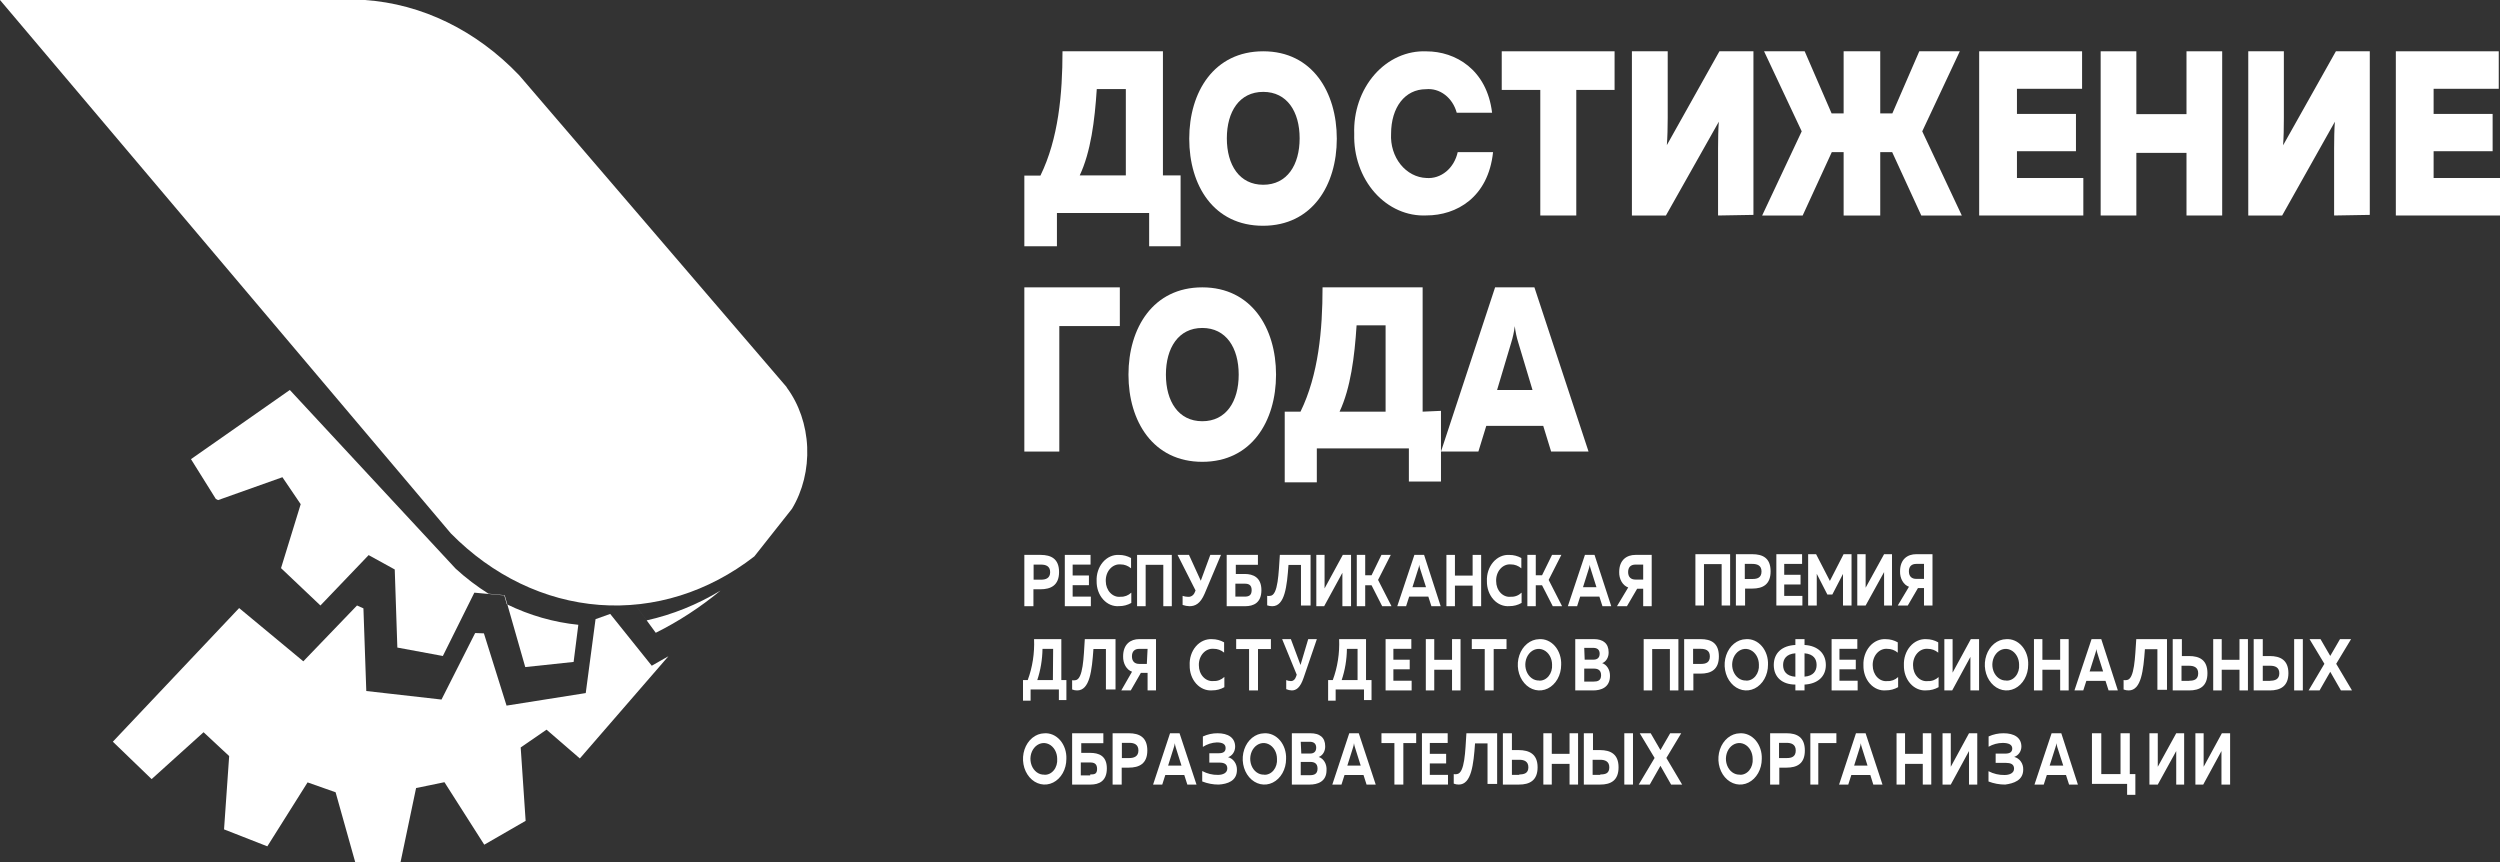 <svg width="261" height="90" viewBox="0 0 261 90" fill="none" xmlns="http://www.w3.org/2000/svg">
<rect x="0" y="0" width="261" height="90" fill="#333333" stroke="none"/>
<path fill-rule="evenodd" clip-rule="evenodd" d="M24.966 63.482L11.781 77.433L15.829 81.339L21.253 76.445L23.925 78.935L23.39 86.587L27.909 88.357L32.111 81.682L35.036 82.712L37.082 89.999H41.818L43.439 82.272L46.4 81.661L50.557 88.186L54.876 85.696L54.36 78.034L57.058 76.177L60.536 79.182L69.781 68.515L69.283 68.794L68.043 69.502L63.705 64.093L62.175 64.641L61.151 72.357L52.884 73.666L50.52 66.122L49.606 66.089L46.092 73.033L38.241 72.142L37.942 63.514L37.272 63.213L31.667 69.041L24.966 63.482Z" fill="white"/>
<path fill-rule="evenodd" clip-rule="evenodd" d="M64.455 60.588L68.461 66.063C70.839 64.881 73.104 63.405 75.219 61.66C72.79 63.124 70.196 64.171 67.516 64.767L64.455 60.588ZM30.256 40.713L19.938 47.935L22.535 52.092L22.771 52.21L29.484 49.821L31.392 52.638L29.339 59.313L33.453 63.213L38.486 57.953L41.211 59.453L41.483 67.606L46.234 68.485L49.522 61.874L52.647 62.163L52.91 63.085C55.291 64.246 57.809 64.969 60.377 65.228L59.886 69.106L54.836 69.642L52.692 62.142L51.002 61.981C49.796 61.229 48.647 60.354 47.569 59.367L30.256 40.713Z" fill="white"/>
<path fill-rule="evenodd" clip-rule="evenodd" d="M82.121 40.407L54.204 7.861C49.728 3.174 44.05 0.406 38.082 0L0 0L47.071 55.689C51.418 60.099 56.859 62.718 62.573 63.151C68.288 63.583 73.967 61.806 78.753 58.088L82.682 53.118C83.809 51.244 84.369 48.975 84.27 46.678C84.172 44.38 83.421 42.19 82.139 40.46" fill="white"/>
<path d="M160.193 30H156.088L150.438 47.143H154.343L155.166 44.464H161.115L161.938 47.143H165.844L160.193 30ZM156.296 40.714L157.77 35.775C157.945 35.217 158.069 34.639 158.141 34.05C158.212 34.639 158.336 35.217 158.511 35.775L159.994 40.714H156.296Z" fill="white"/>
<path d="M148.523 42.977V30H138.074C138.074 34.449 137.651 39.13 135.773 42.977H134.125V50.357H137.476V46.815H147.087V50.273H150.438V42.893L148.523 42.977ZM144.656 42.977H139.851C141.002 40.521 141.416 37.253 141.628 33.964H144.656V42.977Z" fill="white"/>
<path d="M125.52 30C120.382 30 117.812 34.239 117.812 39.113C117.812 43.987 120.382 48.214 125.52 48.214C130.659 48.214 133.219 43.976 133.219 39.113C133.219 34.25 130.65 30 125.52 30ZM125.52 43.976C123.032 43.976 121.721 41.906 121.721 39.113C121.721 36.32 123.032 34.239 125.52 34.239C128.008 34.239 129.32 36.309 129.32 39.113C129.32 41.916 128.008 43.976 125.52 43.976Z" fill="white"/>
<path d="M110.592 47.143V34.041H116.91V30H106.941V47.143H110.592Z" fill="white"/>
<path d="M141.381 13.979C141.349 15.113 141.522 16.243 141.89 17.297C142.258 18.352 142.813 19.308 143.521 20.107C144.228 20.906 145.073 21.53 146.001 21.94C146.93 22.351 147.923 22.538 148.919 22.491C152.046 22.491 155.377 20.621 155.875 15.881H152.185C152.006 16.697 151.581 17.415 150.984 17.909C150.386 18.403 149.655 18.641 148.919 18.582C148.409 18.565 147.907 18.431 147.443 18.188C146.979 17.946 146.562 17.6 146.218 17.17C145.874 16.741 145.609 16.237 145.439 15.689C145.269 15.141 145.197 14.559 145.228 13.979C145.228 11.204 146.677 9.313 148.873 9.313C149.574 9.243 150.275 9.449 150.859 9.897C151.443 10.344 151.875 11.006 152.083 11.772H155.774C155.229 7.253 151.945 5.361 148.919 5.361C147.916 5.318 146.917 5.512 145.984 5.93C145.05 6.349 144.203 6.982 143.495 7.792C142.787 8.601 142.234 9.569 141.87 10.633C141.506 11.698 141.34 12.837 141.381 13.979Z" fill="white"/>
<path d="M250.125 5.355V22.498H261V18.584H254.069V15.787H260.23V11.894H254.069V9.27H260.869V5.355H250.125Z" fill="white"/>
<path d="M247.406 22.434V5.355H243.867L238.355 15.17C238.417 14.366 238.435 13.295 238.435 12.341V5.355H234.719V22.498H238.258L243.761 12.706C243.699 13.509 243.681 14.581 243.681 15.513V22.498L247.406 22.434Z" fill="white"/>
<path d="M228.27 5.355V11.916H223.035V5.355H219.309V22.498H223.035V15.96H228.27V22.498H231.996V5.355H228.27Z" fill="white"/>
<path d="M206.625 5.355V22.498H217.5V18.584H210.569V15.787H216.73V11.894H210.569V9.27H217.369V5.355H206.625Z" fill="white"/>
<path d="M188.199 22.498L191.238 15.884H192.475V22.498H196.297V15.884H197.543L200.582 22.498H204.813L200.682 13.712L204.603 5.355H200.373L197.561 11.841H196.297V5.355H192.475V11.841H191.22L188.409 5.355H184.169L188.099 13.712L183.969 22.498H188.199Z" fill="white"/>
<path d="M183.059 22.434V5.355H179.507L174.02 15.148C174.082 14.345 174.109 13.273 174.109 12.32V5.355H170.371V22.498H173.923L179.445 12.706C179.383 13.509 179.365 14.581 179.365 15.513V22.498L183.059 22.434Z" fill="white"/>
<path d="M156.781 5.355V9.388H160.807V22.498H164.564V9.388H168.562V5.355H156.781Z" fill="white"/>
<path d="M131.882 5.355C126.744 5.355 124.156 9.592 124.156 14.485C124.156 19.377 126.716 23.57 131.855 23.57C136.993 23.57 139.562 19.333 139.562 14.485C139.562 9.636 137.02 5.355 131.882 5.355ZM131.882 19.289C129.394 19.289 128.082 17.225 128.082 14.441C128.082 11.656 129.394 9.592 131.882 9.592C134.37 9.592 135.682 11.656 135.682 14.441C135.682 17.225 134.37 19.289 131.882 19.289Z" fill="white"/>
<path d="M121.41 18.312V5.355H110.925C110.925 9.804 110.501 14.485 108.62 18.333H106.941V25.713H110.344V22.234H119.971V25.713H123.254V18.312H121.41ZM117.537 18.312H112.723C113.876 15.866 114.291 12.598 114.503 9.298H117.537V18.312Z" fill="white"/>
<path d="M200.05 57.858C199.164 57.858 198.366 58.364 198.366 59.647C198.354 60.01 198.44 60.367 198.609 60.659C198.778 60.952 199.021 61.163 199.297 61.257L198.127 63.215H199.173L200.236 61.392H200.866V63.215H201.752V57.858H200.05ZM200.866 60.435H200.059C199.598 60.435 199.288 60.188 199.288 59.647C199.288 59.107 199.598 58.871 200.059 58.871H200.866V60.435Z" fill="white"/>
<path d="M197.525 63.215V57.858H196.698L194.772 61.358C194.772 61.133 194.772 60.874 194.772 60.627V57.858H193.9V63.215H194.772L196.698 59.726C196.698 59.94 196.698 60.21 196.698 60.458V63.215H197.525Z" fill="white"/>
<path d="M192.47 57.858L191.04 60.649L189.6 57.858H188.77V63.215H189.67V59.906L190.775 62.067H191.296L192.409 59.917V63.215H193.301V57.858H192.47Z" fill="white"/>
<path d="M185.451 57.858V63.215H188.17V62.213H186.272V61.02H187.977V60.008H186.272V58.871H188.138V57.858H185.451Z" fill="white"/>
<path d="M182.943 57.858H181.227V63.215H182.186V61.448H182.934C184.027 61.448 184.852 61.032 184.852 59.647C184.852 58.263 184.036 57.858 182.943 57.858ZM182.943 60.446H182.157V58.871H182.943C183.451 58.871 183.902 59.028 183.902 59.659C183.902 60.289 183.49 60.446 182.982 60.446H182.943Z" fill="white"/>
<path d="M177.895 63.215V58.893H179.739V63.215H180.625V57.858H177V63.215H177.895Z" fill="white"/>
<path d="M170.74 57.931C169.852 57.931 169.044 58.437 169.044 59.72C169.034 60.084 169.122 60.441 169.293 60.733C169.464 61.025 169.708 61.236 169.985 61.33L168.812 63.288H169.852L170.918 61.465H171.549V63.288H172.437V57.931H170.74ZM171.549 60.508H170.74C170.287 60.508 169.976 60.26 169.976 59.72C169.976 59.18 170.287 58.944 170.74 58.944H171.549V60.508Z" fill="white"/>
<path d="M166.469 57.931H165.467L163.684 63.288H164.649L164.97 62.286H166.974L167.296 63.288H168.215L166.469 57.931ZM165.264 61.307L165.871 59.383C165.916 59.248 165.95 59.109 165.972 58.966C165.988 59.109 166.018 59.249 166.064 59.383L166.671 61.307H165.264Z" fill="white"/>
<path d="M160.335 63.288V61.104H160.99L162.109 63.288H163.082L161.679 60.542L163.005 57.931H162.032L160.99 60.058H160.335V57.931H159.457V63.288H160.335Z" fill="white"/>
<path d="M155.234 60.677C155.228 61.035 155.286 61.39 155.404 61.72C155.523 62.049 155.699 62.346 155.921 62.592C156.144 62.837 156.408 63.025 156.696 63.143C156.985 63.262 157.291 63.308 157.596 63.28C158.032 63.284 158.463 63.17 158.855 62.946V61.871C158.539 62.17 158.14 62.323 157.734 62.301C157.54 62.325 157.343 62.301 157.158 62.23C156.972 62.16 156.801 62.044 156.656 61.891C156.511 61.737 156.396 61.55 156.317 61.341C156.238 61.132 156.198 60.906 156.199 60.677C156.188 60.44 156.22 60.202 156.294 59.981C156.368 59.759 156.481 59.559 156.626 59.393C156.772 59.227 156.946 59.099 157.137 59.018C157.328 58.937 157.532 58.905 157.734 58.924C158.127 58.92 158.51 59.063 158.828 59.333V58.257C158.437 58.041 158.01 57.93 157.578 57.935C157.265 57.914 156.953 57.971 156.661 58.102C156.369 58.233 156.103 58.434 155.882 58.693C155.661 58.952 155.489 59.262 155.377 59.604C155.265 59.946 155.217 60.312 155.234 60.677Z" fill="white"/>
<path d="M153.742 57.931V60.092H151.895V57.931H151.006V63.288H151.895V61.138H153.742V63.288H154.631V57.931H153.742Z" fill="white"/>
<path d="M148.675 57.931H147.662L145.875 63.288H146.796L147.118 62.286H149.117L149.439 63.288H150.406L148.675 57.931ZM147.459 61.307L148.067 59.383C148.117 59.25 148.151 59.11 148.168 58.966C148.188 59.108 148.219 59.248 148.26 59.383L148.877 61.307H147.459Z" fill="white"/>
<path d="M142.527 63.288V61.104H143.19L144.3 63.288H145.273L143.87 60.542L145.196 57.931H144.223L143.19 60.058H142.527V57.931H141.648V63.288H142.527Z" fill="white"/>
<path d="M141.049 63.288V57.931H140.188L138.285 61.431C138.285 61.206 138.285 60.947 138.285 60.699V57.931H137.424V63.288H138.242L140.145 59.799C140.145 60.013 140.145 60.283 140.145 60.531V63.288H141.049Z" fill="white"/>
<path d="M133.616 57.931C133.486 59.786 133.446 62.15 132.614 62.205C132.508 62.229 132.399 62.229 132.293 62.205V63.199C132.465 63.259 132.644 63.289 132.824 63.288C134.138 63.288 134.358 61.222 134.518 58.98H135.822V63.221H136.824V57.931H133.616Z" fill="white"/>
<path d="M129.954 59.923H129.019V58.966H131.327V57.931H128.066V63.288H129.991C130.869 63.288 131.691 62.939 131.691 61.611C131.691 60.283 130.832 59.923 129.954 59.923ZM129.954 62.286H128.973V60.936H129.954C130.327 60.936 130.673 61.037 130.673 61.611C130.673 62.185 130.337 62.286 129.963 62.286H129.954Z" fill="white"/>
<path d="M125.76 61.987L127.469 57.931H126.356L125.362 60.631L124.13 57.931H122.938L124.816 61.645L124.736 61.833C124.677 61.988 124.575 62.118 124.444 62.203C124.313 62.288 124.161 62.325 124.011 62.307C123.825 62.303 123.641 62.27 123.464 62.208V63.156C123.696 63.236 123.937 63.281 124.18 63.288C124.806 63.288 125.322 63.001 125.76 61.987Z" fill="white"/>
<path d="M119.606 63.288V58.966H121.449V63.288H122.336V57.931H118.711V63.288H119.606Z" fill="white"/>
<path d="M114.488 60.678C114.482 61.034 114.54 61.388 114.657 61.717C114.775 62.047 114.951 62.343 115.172 62.588C115.394 62.833 115.657 63.022 115.944 63.141C116.231 63.26 116.537 63.307 116.841 63.28C117.28 63.284 117.714 63.17 118.109 62.947V61.871C117.792 62.169 117.394 62.321 116.988 62.302C116.793 62.326 116.596 62.302 116.41 62.231C116.224 62.16 116.053 62.045 115.907 61.892C115.761 61.739 115.645 61.551 115.565 61.342C115.485 61.133 115.444 60.907 115.444 60.678C115.434 60.44 115.468 60.202 115.542 59.98C115.617 59.759 115.731 59.559 115.877 59.393C116.024 59.227 116.198 59.099 116.39 59.019C116.581 58.938 116.785 58.906 116.988 58.924C117.381 58.92 117.764 59.063 118.082 59.333V58.257C117.691 58.042 117.264 57.931 116.832 57.935C116.519 57.914 116.207 57.971 115.915 58.102C115.622 58.233 115.357 58.434 115.136 58.693C114.915 58.952 114.743 59.262 114.631 59.604C114.519 59.946 114.47 60.312 114.488 60.678Z" fill="white"/>
<path d="M111.166 57.931V63.288H113.885V62.286H111.984V61.093H113.684V60.08H111.984V58.944H113.853V57.931H111.166Z" fill="white"/>
<path d="M108.64 57.931H106.941V63.288H107.89V61.521H108.621C109.712 61.521 110.566 61.104 110.566 59.72C110.566 58.336 109.731 57.931 108.64 57.931ZM108.687 60.519H107.909V58.944H108.687C109.181 58.944 109.636 59.101 109.636 59.731C109.636 60.362 109.181 60.519 108.687 60.519Z" fill="white"/>
<path d="M118.93 66.724C118.052 66.724 117.254 67.233 117.254 68.521C117.243 68.885 117.329 69.243 117.499 69.535C117.668 69.827 117.91 70.036 118.184 70.126L117.061 72.081H118.052L119.106 70.25H119.808V72.081H120.686V66.724H118.93ZM119.729 69.312H118.93C118.482 69.312 118.175 69.064 118.175 68.521C118.175 67.979 118.482 67.741 118.93 67.741H119.808L119.729 69.312Z" fill="white"/>
<path d="M113.253 66.724C113.133 68.576 113.093 70.961 112.25 71.016C112.144 71.035 112.036 71.035 111.93 71.016V71.981C112.097 72.049 112.273 72.083 112.451 72.081C113.774 72.081 113.995 70.007 114.155 67.756H115.458V71.981H116.461V66.724H113.253Z" fill="white"/>
<path d="M110.803 71.002V66.724H107.956C108.018 68.197 107.791 69.666 107.294 71.002H106.801V73.153H107.594V71.978H110.547V73.086H111.332V71.002H110.803ZM109.922 71.002H108.291C108.635 69.969 108.82 68.864 108.837 67.744H109.948L109.922 71.002Z" fill="white"/>
<path d="M167.267 69.232C167.468 69.161 167.643 69.01 167.765 68.803C167.888 68.597 167.949 68.346 167.941 68.092C167.941 67.169 167.351 66.724 166.405 66.724H164.457V72.081H166.33C167.108 72.081 168.082 71.796 168.082 70.565C168.088 70.264 168.011 69.969 167.864 69.727C167.716 69.485 167.506 69.311 167.267 69.232ZM165.394 67.636H166.33C166.752 67.636 167.005 67.83 167.005 68.251C167.005 68.673 166.742 68.867 166.377 68.867H165.44L165.394 67.636ZM166.33 71.158H165.394V69.802H166.396C166.78 69.802 167.154 69.927 167.154 70.497C167.154 71.067 166.78 71.158 166.358 71.158H166.33Z" fill="white"/>
<path d="M160.685 66.729C160.239 66.738 159.804 66.902 159.437 67.201C159.069 67.5 158.785 67.921 158.619 68.411C158.453 68.901 158.414 69.437 158.505 69.954C158.597 70.47 158.815 70.943 159.133 71.312C159.451 71.683 159.855 71.933 160.293 72.033C160.731 72.133 161.185 72.077 161.596 71.874C162.008 71.67 162.359 71.327 162.607 70.888C162.854 70.449 162.986 69.933 162.986 69.406C163.001 69.046 162.951 68.686 162.84 68.351C162.729 68.015 162.559 67.711 162.342 67.459C162.125 67.206 161.865 67.011 161.579 66.885C161.294 66.759 160.989 66.706 160.685 66.729ZM160.685 71.046C160.407 71.056 160.132 70.969 159.897 70.794C159.661 70.619 159.475 70.365 159.362 70.065C159.249 69.764 159.215 69.431 159.264 69.107C159.312 68.783 159.442 68.484 159.635 68.248C159.829 68.011 160.077 67.849 160.349 67.781C160.622 67.712 160.905 67.742 161.163 67.865C161.421 67.988 161.642 68.2 161.797 68.472C161.953 68.745 162.036 69.066 162.036 69.395C162.052 69.612 162.028 69.831 161.967 70.037C161.905 70.243 161.807 70.43 161.679 70.588C161.551 70.745 161.396 70.868 161.225 70.949C161.053 71.03 160.869 71.067 160.685 71.056V71.046Z" fill="white"/>
<path d="M153.656 66.724V67.76H155.006V72.081H155.94V67.76H157.281V66.724H153.656Z" fill="white"/>
<path d="M151.592 66.724V68.885H149.736V66.724H148.855V72.081H149.736V69.92H151.592V72.081H152.48V66.724H151.592Z" fill="white"/>
<path d="M144.656 66.724V72.081H147.375V71.068H145.469V69.875H147.174V68.874H145.469V67.737H147.343V66.724H144.656Z" fill="white"/>
<path d="M142.613 71.002V66.724H139.805C139.867 68.197 139.639 69.666 139.142 71.002H138.656V73.153H139.442V71.978H142.401V73.086H143.188V71.002H142.613ZM141.73 71.002H140.07C140.419 69.971 140.605 68.864 140.617 67.744H141.73V71.002Z" fill="white"/>
<path d="M136.095 70.769L137.48 66.724H136.578L135.773 69.425L134.766 66.724H133.855L135.378 70.439L135.314 70.626C135.266 70.781 135.183 70.911 135.077 70.996C134.971 71.082 134.848 71.118 134.725 71.1C134.575 71.097 134.426 71.063 134.282 71.001V71.949C134.47 72.029 134.666 72.074 134.862 72.081C135.322 72.081 135.749 71.795 136.095 70.769Z" fill="white"/>
<path d="M129.057 66.724V67.76H130.403V72.081H131.335V67.76H132.682V66.724H129.057Z" fill="white"/>
<path d="M124.204 69.471C124.196 69.827 124.253 70.181 124.371 70.51C124.488 70.839 124.664 71.135 124.886 71.381C125.108 71.626 125.372 71.814 125.661 71.934C125.95 72.053 126.257 72.101 126.562 72.074C126.999 72.078 127.431 71.964 127.824 71.742V70.671C127.507 70.968 127.107 71.121 126.7 71.099C126.505 71.121 126.308 71.096 126.122 71.024C125.936 70.953 125.765 70.836 125.62 70.683C125.475 70.529 125.359 70.342 125.28 70.133C125.201 69.924 125.161 69.699 125.162 69.471C125.152 69.235 125.186 69 125.26 68.781C125.335 68.561 125.448 68.363 125.594 68.199C125.739 68.034 125.913 67.908 126.104 67.828C126.295 67.748 126.498 67.717 126.7 67.735C127.093 67.728 127.477 67.867 127.797 68.132V67.06C127.406 66.841 126.978 66.728 126.544 66.728C126.23 66.708 125.917 66.765 125.623 66.896C125.33 67.027 125.064 67.228 124.843 67.487C124.622 67.747 124.451 68.057 124.341 68.399C124.23 68.741 124.184 69.106 124.204 69.471Z" fill="white"/>
<path d="M242.163 72.081L243.278 70.134L244.394 72.081H245.549L243.899 69.301L245.452 66.724H244.297L243.278 68.48L242.26 66.724H241.115L242.667 69.301L241.018 72.081H242.163Z" fill="white"/>
<path d="M240.416 66.724H239.51V72.081H240.416V66.724Z" fill="white"/>
<path d="M236.965 68.491H236.234V66.724H235.285V72.081H236.965C238.047 72.081 238.91 71.665 238.91 70.281C238.91 68.896 238.047 68.491 236.965 68.491ZM237.012 71.08H236.234V69.504H237.012C237.506 69.504 237.961 69.662 237.961 70.292C237.961 70.922 237.506 71.068 237.012 71.068V71.08Z" fill="white"/>
<path d="M233.803 66.724V68.885H231.947V66.724H231.059V72.081H231.947V69.92H233.803V72.081H234.684V66.724H233.803Z" fill="white"/>
<path d="M228.535 68.491H227.788V66.724H226.832V72.081H228.544C229.634 72.081 230.457 71.665 230.457 70.281C230.457 68.896 229.625 68.491 228.535 68.491ZM228.535 71.08H227.75V69.504H228.535C229.041 69.504 229.491 69.662 229.491 70.292C229.491 70.922 229.08 71.068 228.573 71.068L228.535 71.08Z" fill="white"/>
<path d="M223.026 66.724C222.896 68.569 222.856 70.944 222.024 70.999C221.918 71.018 221.809 71.018 221.703 70.999V71.982C221.873 72.05 222.053 72.083 222.234 72.081C223.548 72.081 223.768 70.005 223.929 67.773H225.232V72.015H226.234V66.724H223.026Z" fill="white"/>
<path d="M219.372 66.724H218.359L216.572 72.081H217.493L217.816 71.08H219.814L220.136 72.081H221.104L219.372 66.724ZM218.156 70.1L218.764 68.176C218.808 68.041 218.842 67.902 218.866 67.76C218.882 67.902 218.913 68.042 218.958 68.176L219.565 70.1H218.156Z" fill="white"/>
<path d="M215.082 66.724V68.885H213.226V66.724H212.346V72.081H213.226V69.92H215.082V72.081H215.971V66.724H215.082Z" fill="white"/>
<path d="M209.443 66.729C208.996 66.738 208.562 66.902 208.195 67.201C207.827 67.5 207.543 67.921 207.377 68.411C207.211 68.901 207.171 69.437 207.263 69.954C207.354 70.47 207.573 70.943 207.891 71.312C208.209 71.683 208.612 71.933 209.051 72.033C209.489 72.133 209.942 72.077 210.354 71.874C210.766 71.67 211.117 71.327 211.364 70.888C211.612 70.449 211.743 69.933 211.744 69.406C211.758 69.046 211.709 68.686 211.598 68.351C211.487 68.015 211.317 67.711 211.1 67.459C210.883 67.206 210.623 67.01 210.337 66.885C210.052 66.759 209.747 66.706 209.443 66.729ZM209.443 71.046C209.165 71.056 208.89 70.969 208.655 70.794C208.419 70.619 208.233 70.365 208.12 70.065C208.007 69.764 207.973 69.431 208.022 69.107C208.07 68.783 208.2 68.484 208.393 68.248C208.586 68.011 208.835 67.849 209.107 67.781C209.379 67.712 209.663 67.742 209.921 67.865C210.178 67.988 210.399 68.2 210.555 68.472C210.711 68.745 210.794 69.066 210.794 69.395C210.811 69.612 210.789 69.832 210.728 70.039C210.667 70.245 210.569 70.434 210.44 70.591C210.312 70.749 210.157 70.872 209.984 70.953C209.812 71.033 209.627 71.068 209.443 71.056V71.046Z" fill="white"/>
<path d="M206.615 72.081V66.724H205.754L203.851 70.224C203.851 69.999 203.851 69.729 203.851 69.493V66.724H202.99V72.081H203.808L205.711 68.581C205.711 68.806 205.711 69.076 205.711 69.324V72.081H206.615Z" fill="white"/>
<path d="M198.767 69.46C198.759 69.818 198.816 70.173 198.933 70.504C199.051 70.834 199.226 71.132 199.448 71.378C199.669 71.624 199.933 71.813 200.221 71.933C200.509 72.053 200.815 72.101 201.12 72.074C201.559 72.077 201.993 71.963 202.389 71.74V70.686C202.071 70.981 201.672 71.13 201.267 71.106C201.072 71.13 200.876 71.106 200.689 71.035C200.503 70.965 200.332 70.849 200.186 70.696C200.04 70.543 199.924 70.356 199.844 70.146C199.764 69.937 199.723 69.711 199.723 69.482C199.713 69.244 199.746 69.007 199.821 68.786C199.896 68.565 200.011 68.365 200.157 68.2C200.303 68.035 200.478 67.909 200.669 67.829C200.861 67.75 201.065 67.719 201.267 67.739C201.656 67.734 202.035 67.874 202.352 68.137V67.061C201.965 66.842 201.541 66.728 201.111 66.728C200.799 66.708 200.488 66.765 200.196 66.895C199.904 67.025 199.639 67.225 199.418 67.483C199.197 67.741 199.025 68.05 198.913 68.39C198.8 68.731 198.751 69.096 198.767 69.46Z" fill="white"/>
<path d="M194.542 69.46C194.534 69.819 194.591 70.176 194.709 70.508C194.827 70.84 195.003 71.139 195.226 71.385C195.448 71.632 195.713 71.82 196.001 71.939C196.29 72.057 196.597 72.103 196.902 72.072C197.339 72.075 197.77 71.961 198.164 71.739V70.685C197.848 70.979 197.451 71.128 197.048 71.105C196.854 71.129 196.659 71.105 196.473 71.034C196.288 70.964 196.117 70.848 195.972 70.695C195.828 70.542 195.712 70.355 195.632 70.146C195.553 69.937 195.512 69.71 195.512 69.481C195.502 69.244 195.535 69.007 195.61 68.786C195.684 68.565 195.798 68.366 195.943 68.201C196.089 68.036 196.263 67.909 196.453 67.83C196.644 67.75 196.847 67.72 197.048 67.74C197.435 67.735 197.812 67.874 198.127 68.138V67.063C197.743 66.843 197.32 66.729 196.893 66.729C196.581 66.706 196.269 66.761 195.977 66.889C195.684 67.018 195.419 67.218 195.197 67.475C194.975 67.733 194.802 68.043 194.689 68.385C194.576 68.727 194.526 69.094 194.542 69.46Z" fill="white"/>
<path d="M191.219 66.724V72.081H193.938V71.068H192.039V69.875H193.744V68.874H192.039V67.737H193.905V66.724H191.219Z" fill="white"/>
<path d="M188.393 67.336V66.724H187.437V67.336C186.07 67.398 185.182 68.153 185.182 69.428C185.182 70.704 186.07 71.469 187.437 71.469V72.081H188.393V71.469C189.74 71.398 190.619 70.653 190.619 69.428C190.619 68.204 189.759 67.408 188.393 67.336ZM187.437 70.653C186.481 70.581 186.156 70.051 186.156 69.428C186.156 68.806 186.491 68.275 187.437 68.204V70.653ZM188.393 70.653V68.204C189.348 68.285 189.654 68.816 189.654 69.428C189.654 70.04 189.32 70.571 188.393 70.642V70.653Z" fill="white"/>
<path d="M182.279 66.729C181.832 66.738 181.398 66.902 181.031 67.201C180.663 67.5 180.379 67.921 180.213 68.411C180.047 68.901 180.007 69.437 180.099 69.954C180.19 70.47 180.409 70.943 180.727 71.312C181.045 71.683 181.448 71.933 181.887 72.033C182.325 72.133 182.778 72.077 183.19 71.874C183.602 71.67 183.953 71.327 184.2 70.888C184.447 70.449 184.579 69.933 184.579 69.406C184.594 69.046 184.545 68.686 184.434 68.351C184.323 68.015 184.153 67.711 183.936 67.459C183.719 67.206 183.459 67.01 183.173 66.885C182.888 66.759 182.583 66.706 182.279 66.729ZM182.279 71.046C182.001 71.056 181.726 70.969 181.49 70.794C181.255 70.619 181.069 70.365 180.956 70.065C180.843 69.764 180.809 69.431 180.858 69.107C180.906 68.783 181.035 68.484 181.229 68.248C181.422 68.011 181.671 67.849 181.943 67.781C182.215 67.712 182.499 67.742 182.756 67.865C183.014 67.988 183.235 68.2 183.391 68.472C183.547 68.745 183.63 69.066 183.63 69.395C183.646 69.612 183.622 69.831 183.56 70.037C183.499 70.243 183.401 70.43 183.273 70.588C183.145 70.745 182.99 70.868 182.819 70.949C182.647 71.03 182.463 71.067 182.279 71.056V71.046Z" fill="white"/>
<path d="M177.547 66.724H175.826V72.081H176.788V70.326H177.528C178.634 70.326 179.451 69.909 179.451 68.525C179.451 67.141 178.653 66.724 177.547 66.724ZM177.547 69.313H176.759V67.737H177.547C178.047 67.737 178.509 67.883 178.509 68.525C178.509 69.166 178.095 69.313 177.595 69.313H177.547Z" fill="white"/>
<path d="M172.488 72.081V67.76H174.336V72.081H175.225V66.724H171.6V72.081H172.488Z" fill="white"/>
<path d="M172.236 81.909L173.35 79.951L174.463 81.909H175.615L173.969 79.129L175.518 76.552H174.366L173.35 78.308L172.333 76.552H171.19L172.74 79.129L171.084 81.909H172.236Z" fill="white"/>
<path d="M170.484 76.552H169.578V81.909H170.484V76.552Z" fill="white"/>
<path d="M167.054 78.308H166.308V76.552H165.352V81.909H167.064C168.154 81.909 168.977 81.493 168.977 80.108C168.977 78.724 168.144 78.319 167.054 78.308ZM167.054 80.896H166.27V79.32H167.054C167.551 79.32 168.011 79.478 168.011 80.108C168.011 80.738 167.618 80.851 167.092 80.851L167.054 80.896Z" fill="white"/>
<path d="M163.861 76.552V78.701H162.005V76.552H161.125V81.909H162.005V79.748H163.861V81.909H164.75V76.552H163.861Z" fill="white"/>
<path d="M158.571 78.308H157.844V76.552H156.9V81.909H158.59C159.676 81.909 160.525 81.493 160.525 80.108C160.525 78.724 159.657 78.319 158.571 78.308ZM158.618 80.896H157.844V79.32H158.618C159.109 79.32 159.562 79.478 159.562 80.108C159.562 80.738 159.109 80.851 158.618 80.851V80.896Z" fill="white"/>
<path d="M153.093 76.552C152.973 78.393 152.932 80.751 152.09 80.818C151.984 80.837 151.876 80.837 151.77 80.818V81.81C151.936 81.877 152.113 81.911 152.291 81.909C153.614 81.909 153.835 79.837 153.995 77.61H155.298V81.843H156.301V76.552H153.093Z" fill="white"/>
<path d="M148.451 76.552V81.909H151.17V80.896H149.272V79.703H150.977V78.701H149.272V77.565H151.138V76.552H148.451Z" fill="white"/>
<path d="M144.225 76.552V77.576H145.575V81.909H146.509V77.576H147.85V76.552H144.225Z" fill="white"/>
<path d="M141.856 76.552H140.862L139.094 81.909H140.051L140.37 80.907H142.349L142.668 81.909H143.625L141.856 76.552ZM140.662 79.928L141.264 78.015C141.309 77.878 141.339 77.734 141.355 77.587C141.377 77.734 141.41 77.877 141.455 78.015L142.057 79.928H140.662Z" fill="white"/>
<path d="M137.674 79.028C137.875 78.958 138.051 78.809 138.174 78.605C138.296 78.401 138.358 78.153 138.35 77.902C138.35 76.979 137.759 76.552 136.811 76.552H134.869V81.909H136.745C137.515 81.909 138.49 81.627 138.49 80.412C138.512 80.103 138.442 79.795 138.293 79.541C138.143 79.288 137.924 79.106 137.674 79.028ZM135.798 77.441H136.736C137.158 77.441 137.411 77.632 137.411 78.06C137.411 78.487 137.149 78.668 136.792 78.668H135.854L135.798 77.441ZM136.736 80.93H135.798V79.545H136.802C137.177 79.545 137.552 79.669 137.552 80.243C137.552 80.817 137.177 80.93 136.764 80.93H136.736Z" fill="white"/>
<path d="M131.966 76.557C131.52 76.566 131.086 76.73 130.718 77.029C130.351 77.328 130.066 77.749 129.9 78.239C129.735 78.728 129.695 79.265 129.786 79.781C129.878 80.297 130.096 80.77 130.414 81.14C130.732 81.51 131.136 81.761 131.574 81.861C132.012 81.96 132.466 81.905 132.877 81.701C133.289 81.497 133.641 81.154 133.888 80.715C134.135 80.276 134.267 79.761 134.267 79.233C134.282 78.873 134.232 78.514 134.121 78.178C134.01 77.843 133.841 77.539 133.623 77.286C133.406 77.034 133.146 76.838 132.861 76.713C132.575 76.587 132.27 76.534 131.966 76.557ZM131.966 80.873C131.688 80.884 131.414 80.796 131.178 80.622C130.942 80.447 130.756 80.193 130.643 79.892C130.531 79.592 130.496 79.258 130.545 78.935C130.594 78.611 130.723 78.312 130.916 78.075C131.11 77.839 131.359 77.676 131.631 77.608C131.903 77.54 132.186 77.569 132.444 77.693C132.702 77.816 132.923 78.027 133.078 78.3C133.234 78.572 133.317 78.894 133.317 79.222C133.335 79.44 133.312 79.66 133.251 79.866C133.19 80.073 133.092 80.261 132.964 80.419C132.836 80.577 132.68 80.7 132.508 80.78C132.336 80.861 132.151 80.896 131.966 80.884V80.873Z" fill="white"/>
<path d="M129.136 80.388C129.145 80.079 129.058 79.778 128.888 79.534C128.719 79.29 128.478 79.119 128.208 79.051C128.42 78.982 128.606 78.839 128.74 78.643C128.873 78.448 128.947 78.21 128.95 77.964C128.95 77.008 128.208 76.552 127.114 76.552C126.587 76.548 126.066 76.663 125.58 76.889V77.975C126.024 77.69 126.523 77.529 127.036 77.508C127.622 77.508 127.954 77.682 127.954 78.095C127.954 78.508 127.671 78.638 127.231 78.638H126.254V79.616H127.299C127.749 79.616 128.13 79.736 128.13 80.225C128.13 80.714 127.651 80.898 127.153 80.898C126.585 80.909 126.023 80.771 125.512 80.496V81.583C126.064 81.802 126.645 81.912 127.231 81.909C128.14 81.855 129.136 81.539 129.136 80.388Z" fill="white"/>
<path d="M123.145 76.552H122.152L120.383 81.909H121.34L121.659 80.907H123.638L123.957 81.909H124.914L123.145 76.552ZM121.951 79.928L122.553 78.015C122.598 77.877 122.631 77.734 122.653 77.587C122.669 77.734 122.699 77.878 122.744 78.015L123.346 79.928H121.951Z" fill="white"/>
<path d="M117.855 76.552H116.156V81.909H117.105V80.142H117.836C118.927 80.142 119.781 79.737 119.781 78.353C119.781 76.968 118.946 76.552 117.855 76.552ZM117.902 79.14H117.124V77.553H117.902C118.396 77.553 118.851 77.711 118.851 78.353C118.851 78.994 118.358 79.14 117.902 79.14Z" fill="white"/>
<path d="M113.817 78.6H112.883V77.587H115.19V76.552H111.93V81.909H113.854C114.723 81.909 115.555 81.56 115.555 80.221C115.555 78.881 114.686 78.6 113.817 78.6ZM113.817 80.952H112.836V79.602H113.817C114.191 79.602 114.536 79.703 114.536 80.277C114.536 80.851 114.2 80.851 113.826 80.851L113.817 80.952Z" fill="white"/>
<path d="M109.019 76.558C108.574 76.568 108.14 76.734 107.774 77.035C107.408 77.335 107.125 77.757 106.96 78.246C106.796 78.736 106.758 79.272 106.85 79.788C106.942 80.303 107.162 80.775 107.48 81.144C107.798 81.513 108.202 81.762 108.64 81.861C109.078 81.96 109.531 81.904 109.942 81.7C110.353 81.496 110.704 81.153 110.951 80.715C111.198 80.276 111.329 79.76 111.329 79.234C111.344 78.873 111.294 78.513 111.183 78.176C111.072 77.84 110.901 77.536 110.683 77.283C110.465 77.03 110.204 76.835 109.917 76.71C109.63 76.585 109.324 76.533 109.019 76.558ZM109.019 80.874C108.741 80.884 108.467 80.797 108.231 80.622C107.996 80.447 107.81 80.193 107.697 79.893C107.584 79.592 107.55 79.259 107.598 78.935C107.647 78.611 107.776 78.312 107.97 78.076C108.163 77.84 108.412 77.677 108.684 77.609C108.956 77.541 109.239 77.57 109.497 77.693C109.755 77.816 109.976 78.028 110.132 78.3C110.287 78.573 110.371 78.894 110.371 79.223C110.388 79.441 110.365 79.66 110.304 79.867C110.243 80.073 110.146 80.262 110.017 80.419C109.889 80.577 109.733 80.7 109.561 80.781C109.389 80.861 109.204 80.896 109.019 80.884V80.874Z" fill="white"/>
<path d="M231.92 81.909V79.14C231.92 78.893 231.92 78.634 231.92 78.409L230.017 81.909H229.199V76.552H230.06V79.309C230.06 79.557 230.06 79.827 230.06 80.052L231.963 76.552H232.824V81.909H231.92Z" fill="white"/>
<path d="M228.025 81.909V76.552H227.198L225.272 80.052C225.272 79.827 225.272 79.557 225.272 79.309V76.552H224.4V81.909H225.272L227.198 78.409C227.198 78.634 227.198 78.893 227.198 79.14V81.909H228.025Z" fill="white"/>
<path d="M222.932 82.98V80.815H222.349V76.552H221.383V80.815H219.375V76.552H218.4V81.837H222.071V82.98H222.932Z" fill="white"/>
<path d="M215.2 76.552H214.187L212.4 81.909H213.367L213.69 80.907H215.688L216.011 81.909H216.932L215.2 76.552ZM213.984 79.928L214.592 78.015C214.642 77.879 214.676 77.735 214.694 77.587C214.714 77.733 214.745 77.876 214.786 78.015L215.403 79.928H213.984Z" fill="white"/>
<path d="M211.224 80.341C211.235 80.037 211.146 79.737 210.973 79.496C210.8 79.254 210.554 79.086 210.278 79.021C210.494 78.952 210.683 78.811 210.819 78.618C210.956 78.425 211.031 78.19 211.034 77.948C211.034 77.003 210.278 76.552 209.173 76.552C208.636 76.548 208.105 76.661 207.61 76.885V77.958C208.064 77.7 208.569 77.564 209.083 77.561C209.69 77.561 210.079 77.733 210.079 78.141C210.079 78.549 209.78 78.677 209.342 78.677H208.346V79.644H209.412C209.88 79.644 210.268 79.762 210.268 80.245C210.268 80.728 209.77 80.91 209.272 80.91C208.694 80.921 208.121 80.785 207.6 80.513V81.587C208.159 81.802 208.748 81.911 209.342 81.909C210.218 81.791 211.224 81.479 211.224 80.341Z" fill="white"/>
<path d="M206.426 81.909V76.552H205.565L203.662 80.052C203.662 79.827 203.662 79.557 203.662 79.309V76.552H202.801V81.909H203.662L205.565 78.409C205.565 78.634 205.565 78.893 205.565 79.14V81.909H206.426Z" fill="white"/>
<path d="M200.738 76.552V78.701H198.887V76.552H198V81.909H198.887V79.748H200.738V81.909H201.625V76.552H200.738Z" fill="white"/>
<path d="M194.768 76.552H193.763L192 81.909H192.959L193.279 80.907H195.261L195.572 81.909H196.531L194.768 76.552ZM193.571 79.928L194.174 78.015C194.219 77.878 194.25 77.734 194.266 77.587C194.288 77.734 194.321 77.877 194.366 78.015L194.969 79.928H193.571Z" fill="white"/>
<path d="M189.83 81.909V77.576H191.719V76.552H189V81.909H189.83Z" fill="white"/>
<path d="M186.517 76.552H184.801V81.909H185.76V80.142H186.508C187.601 80.142 188.426 79.737 188.426 78.353C188.426 76.968 187.611 76.552 186.517 76.552ZM186.517 79.14H185.731V77.553H186.517C187.016 77.553 187.476 77.711 187.476 78.353C187.476 78.994 187.054 79.14 186.556 79.14H186.517Z" fill="white"/>
<path d="M181.628 76.557C181.182 76.566 180.748 76.73 180.38 77.029C180.013 77.328 179.728 77.749 179.562 78.239C179.397 78.728 179.357 79.265 179.448 79.781C179.54 80.297 179.758 80.77 180.076 81.14C180.395 81.51 180.798 81.761 181.236 81.861C181.674 81.96 182.128 81.905 182.539 81.701C182.951 81.497 183.303 81.154 183.55 80.715C183.797 80.276 183.929 79.761 183.929 79.233C183.944 78.873 183.894 78.514 183.783 78.178C183.672 77.843 183.503 77.539 183.286 77.286C183.068 77.034 182.808 76.838 182.523 76.713C182.237 76.587 181.932 76.534 181.628 76.557ZM181.628 80.873C181.35 80.884 181.076 80.796 180.84 80.622C180.604 80.447 180.418 80.193 180.306 79.892C180.193 79.592 180.158 79.258 180.207 78.935C180.256 78.611 180.385 78.312 180.578 78.075C180.772 77.839 181.021 77.676 181.293 77.608C181.565 77.54 181.848 77.569 182.106 77.693C182.364 77.816 182.585 78.027 182.741 78.3C182.896 78.572 182.979 78.894 182.98 79.222C182.997 79.44 182.974 79.66 182.913 79.866C182.852 80.073 182.754 80.261 182.626 80.419C182.498 80.577 182.342 80.7 182.17 80.78C181.998 80.861 181.813 80.896 181.628 80.884V80.873Z" fill="white"/>
</svg>
